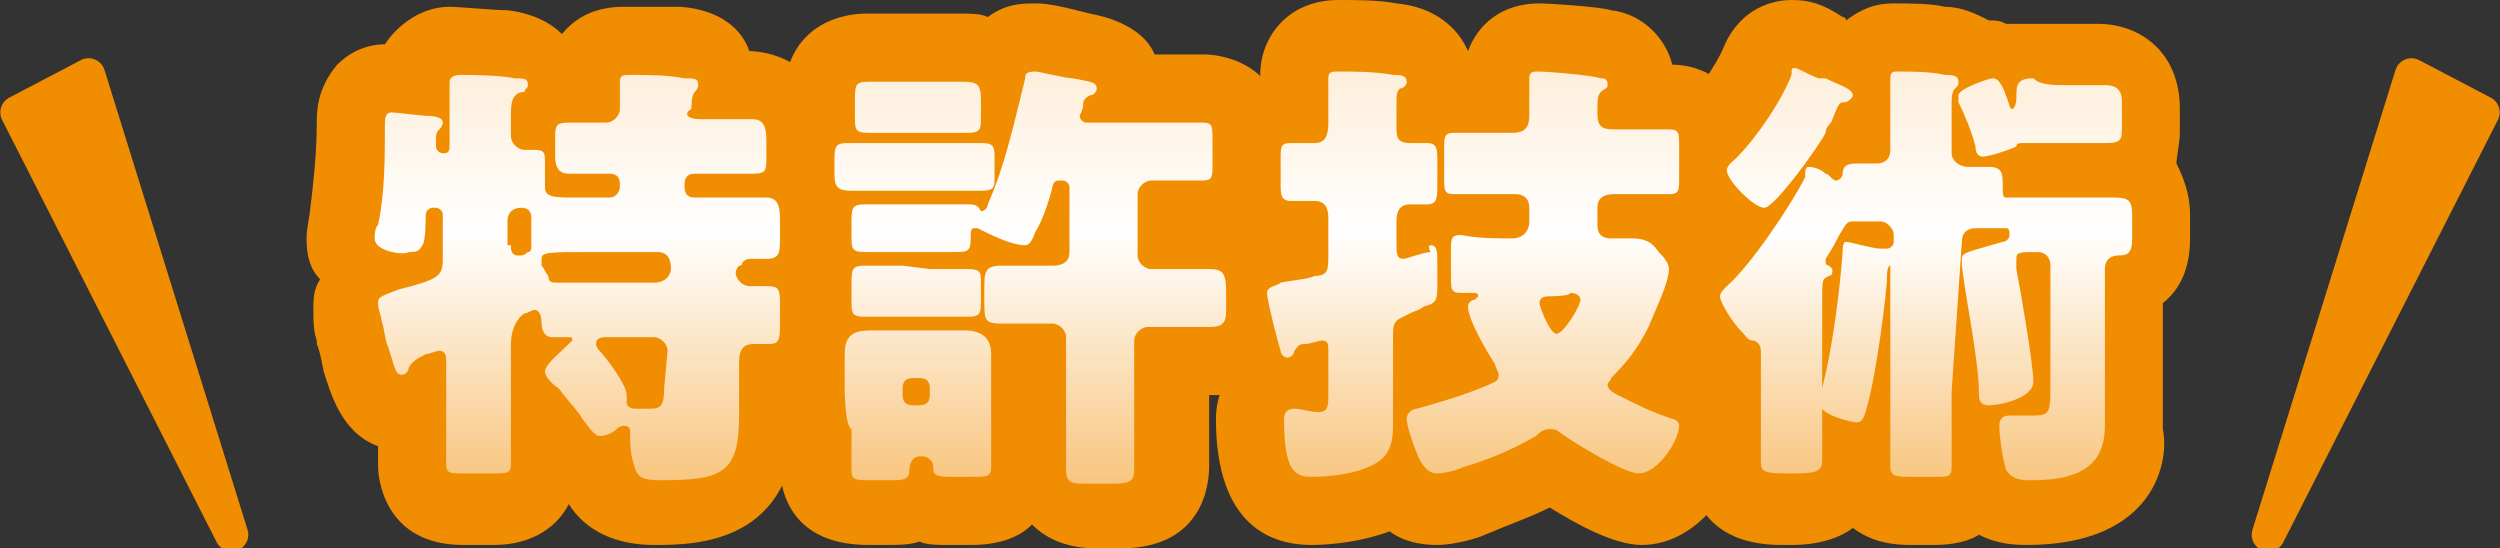 <?xml version="1.0" encoding="utf-8"?>
<!-- Generator: Adobe Illustrator 27.9.0, SVG Export Plug-In . SVG Version: 6.00 Build 0)  -->
<svg version="1.1" id="_レイヤー_2" xmlns="http://www.w3.org/2000/svg" xmlns:xlink="http://www.w3.org/1999/xlink" x="0px"
	 y="0px" viewBox="0 0 73.4 16.1" style="enable-background:new 0 0 73.4 16.1;" xml:space="preserve">
<rect x="0" y="0" width="73.4" height="16.1" fill="#333333" stroke="none"/>
<style type="text/css">
	.st0{fill:#F18D00;stroke:#F18D00;stroke-width:0.98;stroke-linecap:round;stroke-linejoin:round;}
	.st1{fill:#F18D00;}
	.st2{fill:url(#SVGID_1_);}
	.st3{fill:url(#SVGID_00000132046836001088251710000017613255001732509358_);}
	.st4{fill:url(#SVGID_00000027597880675848467640000002760339386545369519_);}
	.st5{fill:url(#SVGID_00000157304065690841839430000013642870248479341962_);}
</style>
<g id="Layout_01">
	<g>
		<g>
			<polygon class="st0" points="6.8,15.7 0.5,3.3 2.6,2.2 			"/>
			<polygon class="st0" points="66.6,15.7 72.9,3.3 70.8,2.2 			"/>
		</g>
		<g>
			<g>
				<path class="st1" d="M19.2,16c-1.1,0-2-0.4-2.5-1.2c-0.3,0.6-1,1.2-2.2,1.2h-0.9c-2.4,0-2.5-2.1-2.5-2.3c0-0.2,0-0.4,0-0.6
					c-1.1-0.4-1.4-1.6-1.6-2.2c0,0-0.1-0.6-0.2-0.8c0,0,0-0.1,0-0.1C9.2,9.7,9.2,9.4,9.2,9.1c0-0.3,0-0.6,0.2-0.9C9.1,7.9,9,7.5,9,7
					c0-0.3,0.1-0.7,0.1-0.8c0.1-0.8,0.2-1.7,0.2-2.6c0-0.3,0-1,0.6-1.7c0.4-0.4,0.9-0.6,1.4-0.6c0.4-0.6,1.1-1.1,1.9-1.1
					c0.3,0,1.3,0.1,1.7,0.1c0.8,0.1,1.3,0.4,1.6,0.7c0.4-0.5,1-0.8,1.8-0.8c0.4,0,0.9,0,1.4,0l0.3,0c1.2,0.1,1.8,0.7,2,1.3
					c0.4,0,2.3,0.2,2.3,2.5v0.5c0,0.1,0,0.2,0,0.2c0.2,0.4,0.4,0.9,0.4,1.6v0.6c0,0.5-0.1,0.9-0.2,1.2c0,0.2,0.1,0.5,0.1,0.8v0.5
					c0,1.4-0.6,2-1.2,2.3v0.4C23.4,16,20.4,16,19.2,16L19.2,16z"/>
				<path class="st1" d="M32.2,16.1c-0.9,0-1.5-0.3-1.9-0.7c-0.4,0.4-1,0.6-1.8,0.6h-0.6c-0.4,0-0.7,0-0.9-0.1
					c-0.3,0.1-0.6,0.1-1,0.1h-0.5c-2.5,0-2.6-1.9-2.6-2.3c0-0.2,0-0.4,0-0.7c0-0.2,0-0.4,0-0.6v-1.1c0-0.1,0-0.3,0-0.4
					c0-0.2,0-0.4,0-0.6c0-0.5,0.1-0.9,0.2-1.2c0-0.1,0-0.2,0-0.3V8.4c0-0.3,0-0.5,0.1-0.7C23,7.4,23,7.2,23,6.9V6.8
					c-0.3-0.4-0.5-0.9-0.5-1.7V4.8C22.4,4,22.7,3.4,23,3v0c0-2.4,1.9-2.6,2.4-2.6c0.2,0,0.4,0,0.6,0c0.2,0,0.3,0,0.5,0h0.7
					c0.2,0,0.3,0,0.5,0c0.2,0,0.4,0,0.6,0c0.2,0,0.5,0,0.7,0.1c0.4-0.3,0.8-0.4,1.3-0.4c0.3,0,0.5,0,1.3,0.2L32,0.4
					c1.1,0.2,1.7,0.7,1.9,1.2c0.2,0,0.4,0,0.7,0c0.3,0,0.6,0,0.8,0c0.2,0,2.3,0.1,2.3,2.5v0.7c0,0.7-0.2,1.2-0.4,1.6
					c0.5,0.4,0.8,1,0.8,2.1V9c0,1.9-1.3,2.6-2.4,2.6c-0.1,0-0.1,0-0.2,0v0.1c0,0.3,0,0.6,0,0.9c0,0.4,0,0.7,0,1.1
					c0,0.4-0.1,2.4-2.6,2.4L32.2,16.1L32.2,16.1z"/>
				<path class="st1" d="M48.2,16c-0.8,0-1.9-0.6-2.7-1.1c-0.6,0.3-1.2,0.5-1.9,0.8c-0.2,0.1-0.9,0.3-1.4,0.3s-1-0.1-1.4-0.4
					c-0.8,0.3-1.7,0.4-2.3,0.4c-1.1,0-2.8-0.5-2.8-3.7c0-0.4,0.1-0.7,0.2-1c0-0.1-0.1-0.2-0.1-0.4c0-0.1-0.4-1.7-0.4-2.3
					c0-0.5,0.2-1.2,0.7-1.7c-0.3-0.4-0.5-0.9-0.5-1.7V4.6c0-1.5,0.8-2.1,1.4-2.3c0,0,0,0,0-0.1C37,1.1,37.8,0,39.3,0
					c0.5,0,1.2,0,1.7,0.1c1.1,0.1,1.8,0.7,2.1,1.4c0.3-0.8,1-1.4,2.1-1.4c0.3,0,1.8,0.1,2.1,0.2c0.9,0.1,1.6,0.8,1.8,1.6
					c1.1,0,2.2,0.8,2.2,2.4v0.9c0,0.7-0.2,1.3-0.5,1.7c0.1,0.3,0.2,0.6,0.2,1c0,0.4-0.1,1.1-0.8,2.5c0,0.1,0,0.1-0.1,0.1
					c0.8,0.4,1.2,1.1,1.2,2C51.3,13.7,50.1,16,48.2,16L48.2,16z"/>
				<path class="st1" d="M59.5,16c-0.6,0-1-0.1-1.4-0.3c-0.3,0.2-0.8,0.3-1.3,0.3h-0.7c-0.8,0-1.3-0.2-1.7-0.5
					c-0.4,0.3-1,0.5-1.8,0.5h-0.3c-2.6,0-2.7-2-2.7-2.4c0-0.3,0-0.6,0-0.9c0-0.3,0-0.5,0-0.8v-0.7c0,0-0.1-0.1-0.1-0.1
					c-0.8-0.9-1.1-1.6-1.1-2.3c0-0.5,0.2-1.2,0.9-1.8c0,0,0,0,0.1-0.1c-0.5-0.6-0.9-1.3-0.9-1.9c0-0.5,0.1-1.1,0.8-1.7
					c0.4-0.4,1.1-1.4,1.3-1.9c0.5-1.2,1.5-1.4,2-1.4c0.5,0,0.9,0.1,1.5,0.5c0,0,0.1,0,0.1,0.1c0.4-0.3,0.8-0.5,1.4-0.5
					c0.5,0,1.1,0,1.5,0.1c0.5,0,0.9,0.2,1.3,0.4c0.2,0,0.3,0,0.5,0.1c0.2,0,0.3,0,0.5,0c0.2,0,0.4,0,0.7,0c0.2,0,0.3,0,0.4,0
					c0.2,0,0.3,0,0.5,0c0.2,0,0.4,0,0.6,0c1.2,0,2.4,0.8,2.4,2.5v0.7c0,0.3-0.1,0.7-0.1,0.9c0.2,0.4,0.4,0.9,0.4,1.5v0.7
					c0,0.9-0.3,1.5-0.8,1.9v2.7c0,0.1,0,0.3,0,0.4c0,0.2,0,0.4,0,0.6C63.7,13.5,63.3,16,59.5,16L59.5,16z"/>
			</g>
			<g>
				
					<linearGradient id="SVGID_1_" gradientUnits="userSpaceOnUse" x1="16.915" y1="5.33" x2="16.915" y2="17.46" gradientTransform="matrix(1 0 0 -1 0 19.44)">
					<stop  offset="0" style="stop-color:#F8C680"/>
					<stop  offset="0.6" style="stop-color:#FFFFFF"/>
					<stop  offset="1" style="stop-color:#FDEED9"/>
				</linearGradient>
				<path class="st2" d="M20.6,3.5c0.4,0,1,0,1.5,0c0.3,0,0.4,0.2,0.4,0.6v0.5c0,0.4,0,0.5-0.4,0.5c-0.4,0-0.9,0-1.3,0h-0.4
					c-0.2,0-0.3,0.1-0.3,0.3v0.1c0,0.2,0.1,0.3,0.3,0.3h0.7c0.5,0,0.9,0,1.4,0c0.3,0,0.4,0.2,0.4,0.6v0.6c0,0.4,0,0.6-0.4,0.6
					c-0.2,0-0.4,0-0.5,0c-0.1,0-0.2,0.1-0.2,0.1c0,0.1-0.1,0.1-0.1,0.1c-0.1,0.1-0.1,0.2-0.1,0.2c0,0.2,0.2,0.4,0.4,0.4
					c0.1,0,0.3,0,0.5,0c0.4,0,0.4,0.1,0.4,0.6v0.5c0,0.4,0,0.6-0.3,0.6c-0.2,0-0.3,0-0.5,0c-0.2,0-0.4,0.1-0.4,0.5v1.6
					c0,1.7-0.5,1.9-2.3,1.9c-0.6,0-0.7-0.1-0.8-0.5c-0.1-0.3-0.1-0.6-0.1-0.9c0-0.1,0-0.2-0.2-0.2c0,0-0.1,0-0.2,0.1
					c-0.1,0.1-0.3,0.2-0.5,0.2c-0.1,0-0.2-0.1-0.5-0.5c-0.1-0.2-0.4-0.5-0.7-0.9C16.1,11.2,16,11,16,10.9c0-0.2,0.5-0.6,0.7-0.8
					c0,0,0.1-0.1,0.1-0.1c0-0.1,0-0.1-0.1-0.1c-0.2,0-0.3,0-0.5,0c-0.2,0-0.3-0.2-0.3-0.4c0-0.3-0.1-0.4-0.2-0.4
					c-0.1,0-0.2,0.1-0.3,0.1C15.1,9.4,15,9.8,15,10.1v1.6c0,0.6,0,1.2,0,1.9c0,0.3-0.1,0.3-0.5,0.3h-0.9c-0.4,0-0.5,0-0.5-0.3
					c0-0.6,0-1.2,0-1.9v-1.1c0-0.1,0-0.3-0.2-0.3c-0.1,0-0.3,0.1-0.4,0.1c-0.2,0.1-0.4,0.2-0.5,0.4c0,0.1-0.1,0.2-0.2,0.2
					c-0.2,0-0.2-0.2-0.4-0.8c-0.1-0.2-0.1-0.5-0.2-0.8c0-0.1-0.1-0.3-0.1-0.5c0-0.2,0.1-0.2,0.6-0.4c1.2-0.3,1.3-0.4,1.3-0.9V6.3
					c0-0.1-0.1-0.2-0.2-0.2h-0.1c-0.1,0-0.2,0.1-0.2,0.2v0c0,0.1,0,0.8-0.1,0.9c-0.1,0.2-0.2,0.2-0.4,0.2C11.9,7.5,11,7.4,11,7
					c0-0.1,0-0.3,0.1-0.4c0.2-0.9,0.2-2,0.2-2.9c0-0.2,0-0.4,0.2-0.4c0.1,0,0.9,0.1,1,0.1c0.1,0,0.5,0,0.5,0.2
					c0,0.1-0.1,0.2-0.1,0.2c-0.1,0.1-0.1,0.1-0.1,0.5c0,0.1,0.1,0.2,0.2,0.2c0.1,0,0.2,0,0.2-0.2V3.4c0-0.3,0-0.7,0-0.9
					c0,0,0-0.1,0-0.1c0-0.1,0.1-0.2,0.3-0.2c0.2,0,1.2,0,1.6,0.1c0.3,0,0.4,0,0.4,0.2c0,0.1-0.1,0.1-0.1,0.2C15,2.7,15,3.1,15,3.4V4
					c0,0.2,0.2,0.4,0.4,0.4c0.1,0,0.2,0,0.3,0C16,4.4,16,4.5,16,4.8v0.7c0,0.3,0.3,0.3,0.9,0.3h1c0.2,0,0.3-0.2,0.3-0.3V5.4
					c0-0.2-0.1-0.3-0.3-0.3h-0.1c-0.4,0-0.7,0-1.1,0c-0.3,0-0.4-0.2-0.4-0.5V4.1c0-0.4,0-0.5,0.4-0.5s0.8,0,1.1,0
					c0.2,0,0.4-0.2,0.4-0.4c0-0.2,0-0.5,0-0.7c0,0,0-0.1,0-0.1c0-0.2,0.1-0.2,0.3-0.2c0.5,0,1.1,0,1.6,0.1c0.3,0,0.4,0,0.4,0.2
					c0,0.1-0.1,0.2-0.1,0.2c-0.1,0.1-0.1,0.4-0.1,0.5C20.1,3.3,20.1,3.5,20.6,3.5L20.6,3.5z M15,7.2c0,0.1,0,0.3,0.2,0.3
					c0.1,0,0.1,0,0.1,0c0.1,0,0.2-0.1,0.2-0.1c0.1,0,0.1-0.1,0.1-0.2c0-0.2,0-0.4,0-0.6V6.4c0-0.2-0.1-0.3-0.3-0.3
					c-0.2,0-0.4,0.1-0.4,0.4V7.2z M17.4,7.4c-1.3,0-1.5,0-1.5,0.2c0,0.1,0,0.1,0,0.2C16,7.9,16,8,16.1,8.1c0,0.2,0.1,0.2,0.3,0.2
					c0.4,0,0.9,0,1.3,0h1.5c0.4,0,0.5-0.3,0.5-0.4c0-0.3-0.1-0.5-0.4-0.5H17.4L17.4,7.4z M19.6,10.3c0-0.2-0.2-0.4-0.4-0.4h-1.4
					c-0.1,0-0.3,0-0.3,0.2c0,0.1,0.1,0.2,0.1,0.2c0.2,0.2,0.8,1,0.8,1.3c0,0,0,0.1,0,0.1c0,0,0,0.1,0,0.1c0,0.2,0.2,0.2,0.3,0.2
					c0.1,0,0.3,0,0.4,0c0.3,0,0.4-0.1,0.4-0.6L19.6,10.3L19.6,10.3z"/>
				
					<linearGradient id="SVGID_00000144296113599370415220000004932258513392424364_" gradientUnits="userSpaceOnUse" x1="30.275" y1="5.33" x2="30.275" y2="17.46" gradientTransform="matrix(1 0 0 -1 0 19.44)">
					<stop  offset="0" style="stop-color:#F8C680"/>
					<stop  offset="0.6" style="stop-color:#FFFFFF"/>
					<stop  offset="1" style="stop-color:#FDEED9"/>
				</linearGradient>
				<path style="fill:url(#SVGID_00000144296113599370415220000004932258513392424364_);" d="M27.4,4.2c0.5,0,0.9,0,1.4,0
					c0.4,0,0.4,0.1,0.4,0.5v0.5c0,0.3,0,0.4-0.4,0.4c-0.5,0-0.9,0-1.3,0h-1.2c-0.5,0-0.9,0-1.3,0s-0.5-0.1-0.5-0.5V4.8
					c0-0.5,0-0.6,0.4-0.6c0.5,0,0.9,0,1.4,0C26.2,4.2,27.4,4.2,27.4,4.2z M24.8,11.4c0-0.3,0-0.7,0-1c0-0.6,0.3-0.7,0.8-0.7
					c0.3,0,0.7,0,1,0h0.7c0.3,0,0.6,0,1,0c0.5,0,0.8,0.2,0.8,0.7c0,0.3,0,0.7,0,1v1.1c0,0.4,0,0.9,0,1.2c0,0.3-0.1,0.3-0.6,0.3h-0.6
					c-0.5,0-0.5-0.1-0.5-0.3c0-0.2-0.2-0.3-0.3-0.3h-0.1c-0.2,0-0.3,0.2-0.3,0.4c0,0.3-0.2,0.3-0.6,0.3h-0.5c-0.5,0-0.6,0-0.6-0.3
					c0-0.4,0-0.8,0-1.2C24.8,12.5,24.8,11.4,24.8,11.4z M27.2,2.4c0.4,0,0.8,0,1.1,0c0.4,0,0.5,0.1,0.5,0.5v0.5c0,0.4,0,0.5-0.4,0.5
					c-0.4,0-0.7,0-1.1,0h-0.7c-0.4,0-0.8,0-1.1,0c-0.4,0-0.4-0.1-0.4-0.5V3c0-0.5,0-0.6,0.4-0.6c0.4,0,0.8,0,1.1,0L27.2,2.4
					L27.2,2.4z M26.5,7.4c-0.4,0-0.8,0-1.1,0c-0.4,0-0.4-0.1-0.4-0.5V6.6c0-0.5,0-0.6,0.4-0.6c0.4,0,0.7,0,1.1,0h0.8
					c0.4,0,0.7,0,1.1,0c0.2,0,0.3,0,0.4,0.2c0,0,0,0,0,0C28.9,6.2,29,6.1,29,6c0.5-1.1,0.8-2.5,1.1-3.7c0-0.1,0-0.2,0.3-0.2
					c0.1,0,0.9,0.2,1.1,0.2c0.5,0.1,0.7,0.1,0.7,0.3c0,0.1-0.1,0.2-0.2,0.2c-0.2,0.1-0.2,0.2-0.2,0.3c0,0.1-0.1,0.3-0.1,0.3
					c0,0.1,0.1,0.2,0.2,0.2h1.9c0.5,0,1,0,1.5,0c0.3,0,0.3,0.1,0.3,0.5v0.7c0,0.4,0,0.5-0.3,0.5c-0.5,0-1,0-1.5,0
					c-0.2,0-0.4,0.2-0.4,0.4v1.8c0,0.2,0.2,0.4,0.4,0.4h0.4c0.5,0,0.9,0,1.3,0s0.5,0.1,0.5,0.7V9c0,0.4,0,0.6-0.5,0.6
					c-0.6,0-1.2,0-1.8,0c-0.2,0-0.4,0.2-0.4,0.4v1.8c0,0.7,0,1.3,0,2c0,0.3-0.1,0.4-0.6,0.4h-0.8c-0.4,0-0.6,0-0.6-0.4
					c0-0.7,0-1.4,0-2V9.9c0-0.2-0.2-0.4-0.4-0.4c-0.5,0-1,0-1.5,0c-0.5,0-0.5-0.1-0.5-0.7V8.5c0-0.5,0-0.7,0.5-0.7s1,0,1.5,0
					c0.4,0,0.5-0.2,0.5-0.4V5.5c0-0.1-0.1-0.2-0.2-0.2h-0.1c-0.2,0-0.2,0.2-0.2,0.2c-0.1,0.4-0.3,1-0.5,1.3
					c-0.1,0.3-0.2,0.4-0.3,0.4c-0.4,0-1-0.3-1.4-0.5c0,0-0.1,0-0.1,0c-0.1,0-0.1,0.1-0.1,0.3c0,0.4-0.1,0.4-0.5,0.4
					c-0.3,0-0.7,0-1.1,0L26.5,7.4L26.5,7.4z M27.3,7.9c0.4,0,0.7,0,1.1,0s0.4,0.1,0.4,0.4v0.5c0,0.4,0,0.5-0.4,0.5
					c-0.4,0-0.8,0-1.1,0h-0.8c-0.4,0-0.7,0-1.1,0S25,9.2,25,8.8V8.4c0-0.5,0-0.6,0.4-0.6c0.4,0,0.7,0,1.1,0L27.3,7.9L27.3,7.9z
					 M26.5,11.6c0,0.2,0.1,0.3,0.3,0.3H27c0.2,0,0.3-0.1,0.3-0.3v-0.2c0-0.2-0.1-0.3-0.3-0.3h-0.2c-0.2,0-0.3,0.1-0.3,0.3V11.6z"/>
				
					<linearGradient id="SVGID_00000131359830798605715970000001779770630538399372_" gradientUnits="userSpaceOnUse" x1="43.32" y1="5.33" x2="43.32" y2="17.46" gradientTransform="matrix(1 0 0 -1 0 19.44)">
					<stop  offset="0" style="stop-color:#F8C680"/>
					<stop  offset="0.6" style="stop-color:#FFFFFF"/>
					<stop  offset="1" style="stop-color:#FDEED9"/>
				</linearGradient>
				<path style="fill:url(#SVGID_00000131359830798605715970000001779770630538399372_);" d="M40.9,11.4c0,0.3,0,0.6,0,1
					c0,0.4,0,0.9-0.5,1.2c-0.5,0.3-1.3,0.4-1.9,0.4c-0.5,0-0.8-0.2-0.8-1.7c0-0.2,0.1-0.3,0.3-0.3c0.2,0,0.5,0.1,0.7,0.1
					c0.3,0,0.3-0.2,0.3-0.5v-1.3c0-0.2,0-0.3-0.2-0.3c-0.1,0-0.3,0.1-0.5,0.1c-0.2,0-0.2,0.1-0.3,0.2c0,0.1-0.1,0.2-0.2,0.2
					c-0.1,0-0.2-0.1-0.2-0.2c-0.1-0.3-0.4-1.5-0.4-1.7c0-0.2,0.3-0.2,0.4-0.3c0.5-0.1,0.8-0.1,1-0.2C39,8.1,39,7.9,39,7.5V6.4
					c0-0.3-0.1-0.5-0.4-0.5c-0.2,0-0.5,0-0.7,0c-0.3,0-0.3-0.2-0.3-0.5V4.7c0-0.4,0-0.5,0.3-0.5c0.2,0,0.4,0,0.7,0
					C38.9,4.2,39,4,39,3.6V2.9c0-0.2,0-0.4,0-0.6c0-0.2,0.1-0.2,0.3-0.2c0.4,0,1.1,0,1.6,0.1c0.2,0,0.4,0,0.4,0.2
					c0,0.1-0.1,0.2-0.2,0.2c-0.1,0.1-0.1,0.2-0.1,0.5v0.6c0,0.3,0,0.5,0.4,0.5c0.2,0,0.4,0,0.5,0c0.3,0,0.3,0.2,0.3,0.5v0.7
					c0,0.4,0,0.6-0.3,0.6c-0.2,0-0.4,0-0.5,0c-0.3,0-0.4,0.2-0.4,0.5v0.7c0,0.2,0,0.4,0.2,0.4c0.1,0,0.6-0.2,0.8-0.2
					C41.9,7.2,42,7.2,42,7.2c0.2,0,0.2,0.2,0.2,0.5v0.6c0,0.5,0,0.6-0.4,0.7c-0.1,0.1-0.2,0.1-0.4,0.2c-0.4,0.2-0.5,0.2-0.5,0.6
					L40.9,11.4L40.9,11.4z M44.4,7c0.3,0,0.5-0.2,0.5-0.5V6.1c0-0.3-0.2-0.4-0.4-0.4H44c-0.4,0-0.9,0-1.3,0c-0.3,0-0.3-0.1-0.3-0.5
					V4.4c0-0.4,0-0.5,0.3-0.5c0.4,0,0.9,0,1.3,0h0.4c0.4,0,0.5-0.2,0.5-0.5V2.9c0-0.2,0-0.5,0-0.6c0-0.2,0.1-0.2,0.3-0.2
					c0.2,0,1.5,0.1,1.8,0.2c0.1,0,0.2,0,0.2,0.2c0,0.1-0.1,0.1-0.2,0.2c-0.1,0.1-0.1,0.3-0.1,0.5v0.1c0,0.4,0.1,0.5,0.5,0.5h0.3
					c0.5,0,0.9,0,1.3,0c0.3,0,0.3,0.1,0.3,0.5v0.9c0,0.4,0,0.5-0.3,0.5c-0.4,0-0.9,0-1.3,0h-0.3c-0.3,0-0.5,0.1-0.5,0.4v0.5
					c0,0.1,0,0.4,0.4,0.4c0.2,0,0.4,0,0.6,0c0.4,0,0.6,0.1,0.8,0.4C48.8,7.5,49,7.7,49,7.9c0,0.4-0.4,1.2-0.6,1.7
					c-0.3,0.6-0.6,1-1.1,1.5c0,0.1-0.1,0.1-0.1,0.2c0,0.1,0.1,0.2,0.3,0.3c0.6,0.3,1,0.5,1.6,0.7c0.1,0,0.2,0.1,0.2,0.2
					c0,0.4-0.6,1.4-1.2,1.4c-0.4,0-1.9-0.9-2.3-1.2c-0.1-0.1-0.2-0.1-0.3-0.1c-0.2,0-0.3,0.1-0.4,0.2c-0.7,0.4-1.4,0.7-2.1,0.9
					c-0.2,0.1-0.6,0.2-0.8,0.2c-0.3,0-0.5-0.3-0.6-0.6c-0.1-0.2-0.3-0.8-0.3-1s0.2-0.3,0.3-0.3c0.7-0.2,1.4-0.4,2.1-0.7
					c0.2-0.1,0.3-0.1,0.3-0.3c0-0.1-0.1-0.2-0.1-0.3c-0.2-0.3-0.8-1.3-0.8-1.7c0-0.1,0.1-0.2,0.2-0.2c0,0,0.1-0.1,0.1-0.1
					c0-0.1-0.1-0.1-0.1-0.1c-0.1,0-0.3,0-0.4,0c-0.3,0-0.3-0.1-0.3-0.5V7.4c0-0.4,0-0.5,0.3-0.5C43.4,7,43.9,7,44.4,7L44.4,7L44.4,7
					z M45.5,8.7c-0.1,0-0.3,0-0.3,0.2c0,0.1,0.3,0.9,0.5,0.9c0.2,0,0.7-0.8,0.7-1c0-0.1-0.1-0.2-0.3-0.2C46.1,8.7,45.5,8.7,45.5,8.7
					z"/>
				
					<linearGradient id="SVGID_00000012441085207806458650000010267061051537538226_" gradientUnits="userSpaceOnUse" x1="56.45" y1="5.33" x2="56.45" y2="17.46" gradientTransform="matrix(1 0 0 -1 0 19.44)">
					<stop  offset="0" style="stop-color:#F8C680"/>
					<stop  offset="0.6" style="stop-color:#FFFFFF"/>
					<stop  offset="1" style="stop-color:#FDEED9"/>
				</linearGradient>
				<path style="fill:url(#SVGID_00000012441085207806458650000010267061051537538226_);" d="M57.3,11.5c0,0.7,0,1.4,0,2.2
					c0,0.3-0.1,0.3-0.5,0.3h-0.7c-0.4,0-0.6,0-0.6-0.3c0-0.7,0-1.5,0-2.2V7.9c0,0,0-0.1,0-0.1c-0.1,0-0.1,0.3-0.1,0.4
					c0,0.3-0.3,2.8-0.6,3.8c-0.1,0.4-0.2,0.4-0.3,0.4c-0.1,0-1.1-0.2-1.1-0.6c0-0.1,0-0.3,0.1-0.4c0.3-1.2,0.5-2.7,0.6-4
					c0-0.1,0-0.3,0.1-0.3c0.1,0,0.8,0.2,1,0.2c0,0,0.1,0,0.2,0c0.1,0,0.2-0.1,0.2-0.2V6.9c0-0.2-0.2-0.4-0.4-0.4s-0.4,0-0.6,0
					c0,0-0.1,0-0.2,0c-0.2,0-0.2,0.1-0.4,0.4c-0.1,0.2-0.2,0.4-0.4,0.7c0,0,0,0.1,0,0.1c0,0.1,0.1,0.1,0.1,0.1c0,0,0.1,0.1,0.1,0.1
					c0,0.1,0,0.2-0.1,0.2c-0.2,0.1-0.2,0.1-0.2,0.7v0.1c0,0.1,0,0.3,0,0.5v2.4c0,0.6,0,1.1,0,1.7c0,0.3-0.1,0.4-0.8,0.4h-0.3
					c-0.7,0-0.7-0.1-0.7-0.4c0-0.6,0-1.1,0-1.7v-1.4c0-0.2,0-0.3-0.2-0.4c-0.2,0-0.2-0.1-0.4-0.3c-0.2-0.2-0.6-0.8-0.6-1
					c0-0.1,0.1-0.2,0.2-0.3c0.7-0.6,1.9-2.4,2.3-3.2C53,5,53,4.9,53.1,4.9c0.2,0,0.4,0.1,0.5,0.2c0.1,0,0.2,0.2,0.3,0.2
					c0.1,0,0.2-0.1,0.2-0.2c0-0.2,0.1-0.3,0.4-0.3c0.2,0,0.4,0,0.6,0c0.2,0,0.4-0.1,0.4-0.4V4.2c0-0.3,0-0.6,0-0.9s0-0.7,0-0.9
					c0,0,0-0.1,0-0.1c0-0.2,0.1-0.2,0.2-0.2c0.4,0,1,0,1.4,0.1c0.2,0,0.4,0,0.4,0.2c0,0.1,0,0.1-0.1,0.2c-0.1,0.1-0.1,0.3-0.1,0.4
					v1.5c0,0.2,0.2,0.4,0.5,0.4c0.2,0,0.4,0,0.6,0c0.4,0,0.4,0.2,0.4,0.6c0,0.2,0,0.3,0.1,0.3c0,0,0,0,0.1,0c0.1,0,0.1,0,0.2,0
					c0.4,0,0.8,0,1.2,0h0.5c0.4,0,0.8,0,1.2,0c0.4,0,0.5,0.1,0.5,0.5v0.7c0,0.4-0.1,0.5-0.4,0.5c-0.2,0-0.4,0.1-0.4,0.4v3.7
					c0,0.3,0,0.6,0,0.9c0,1.4-1.1,1.6-2.2,1.6c-0.2,0-0.5,0-0.7-0.3c-0.1-0.3-0.2-1-0.2-1.3c0-0.2,0.1-0.3,0.3-0.3
					c0.1,0,0.2,0,0.4,0h0.2c0.5,0,0.6,0,0.6-0.7V7.8c0-0.2-0.1-0.4-0.4-0.4c-0.5,0-0.6,0-0.6,0.2c0,0.1,0,0.2,0,0.3
					c0.1,0.5,0.5,2.8,0.5,3.3c0,0.5-1,0.7-1.3,0.7c-0.3,0-0.3-0.2-0.3-0.4c0-0.9-0.4-2.8-0.5-3.7c0-0.1,0-0.2,0-0.2
					c0-0.2,0.2-0.2,1.2-0.5c0.1,0,0.2-0.1,0.2-0.2c0-0.1,0-0.2-0.1-0.2c0,0,0,0-0.1,0s-0.1,0-0.2,0c-0.2,0-0.4,0-0.6,0
					c-0.2,0-0.4,0.1-0.4,0.4L57.3,11.5L57.3,11.5z M53.6,2.3c0.4,0.2,0.8,0.3,0.8,0.5c0,0.1-0.2,0.2-0.2,0.2c-0.2,0-0.2,0-0.4,0.5
					c0,0.1-0.2,0.2-0.2,0.4c-0.2,0.4-1.5,2.2-1.8,2.2c-0.3,0-1.1-0.8-1.1-1.1c0-0.1,0.1-0.2,0.1-0.2c0.6-0.5,1.5-1.8,1.8-2.6
					C52.6,2,52.6,2,52.7,2c0.1,0,0.4,0.2,0.7,0.3C53.4,2.3,53.5,2.3,53.6,2.3L53.6,2.3z M60.7,2.5c0.4,0,0.7,0,1.1,0
					c0.4,0,0.5,0.2,0.5,0.5v0.7c0,0.4,0,0.5-0.5,0.5c-0.4,0-0.7,0-1.1,0h0c-0.4,0-0.8,0-1.3,0c-0.1,0-0.2,0-0.2,0.1
					c-0.2,0.1-0.8,0.3-1,0.3c-0.1,0-0.2-0.1-0.2-0.3c-0.1-0.4-0.3-0.9-0.5-1.3c0,0,0-0.1,0-0.2c0-0.2,0.9-0.5,1-0.5
					c0.2,0,0.3,0.2,0.5,0.8c0,0.1,0.1,0.1,0.1,0.1c0,0,0.1-0.1,0.1-0.3c0-0.4,0-0.6,0.5-0.6C59.9,2.5,60.3,2.5,60.7,2.5L60.7,2.5
					L60.7,2.5z"/>
			</g>
		</g>
	</g>
</g>
</svg>
